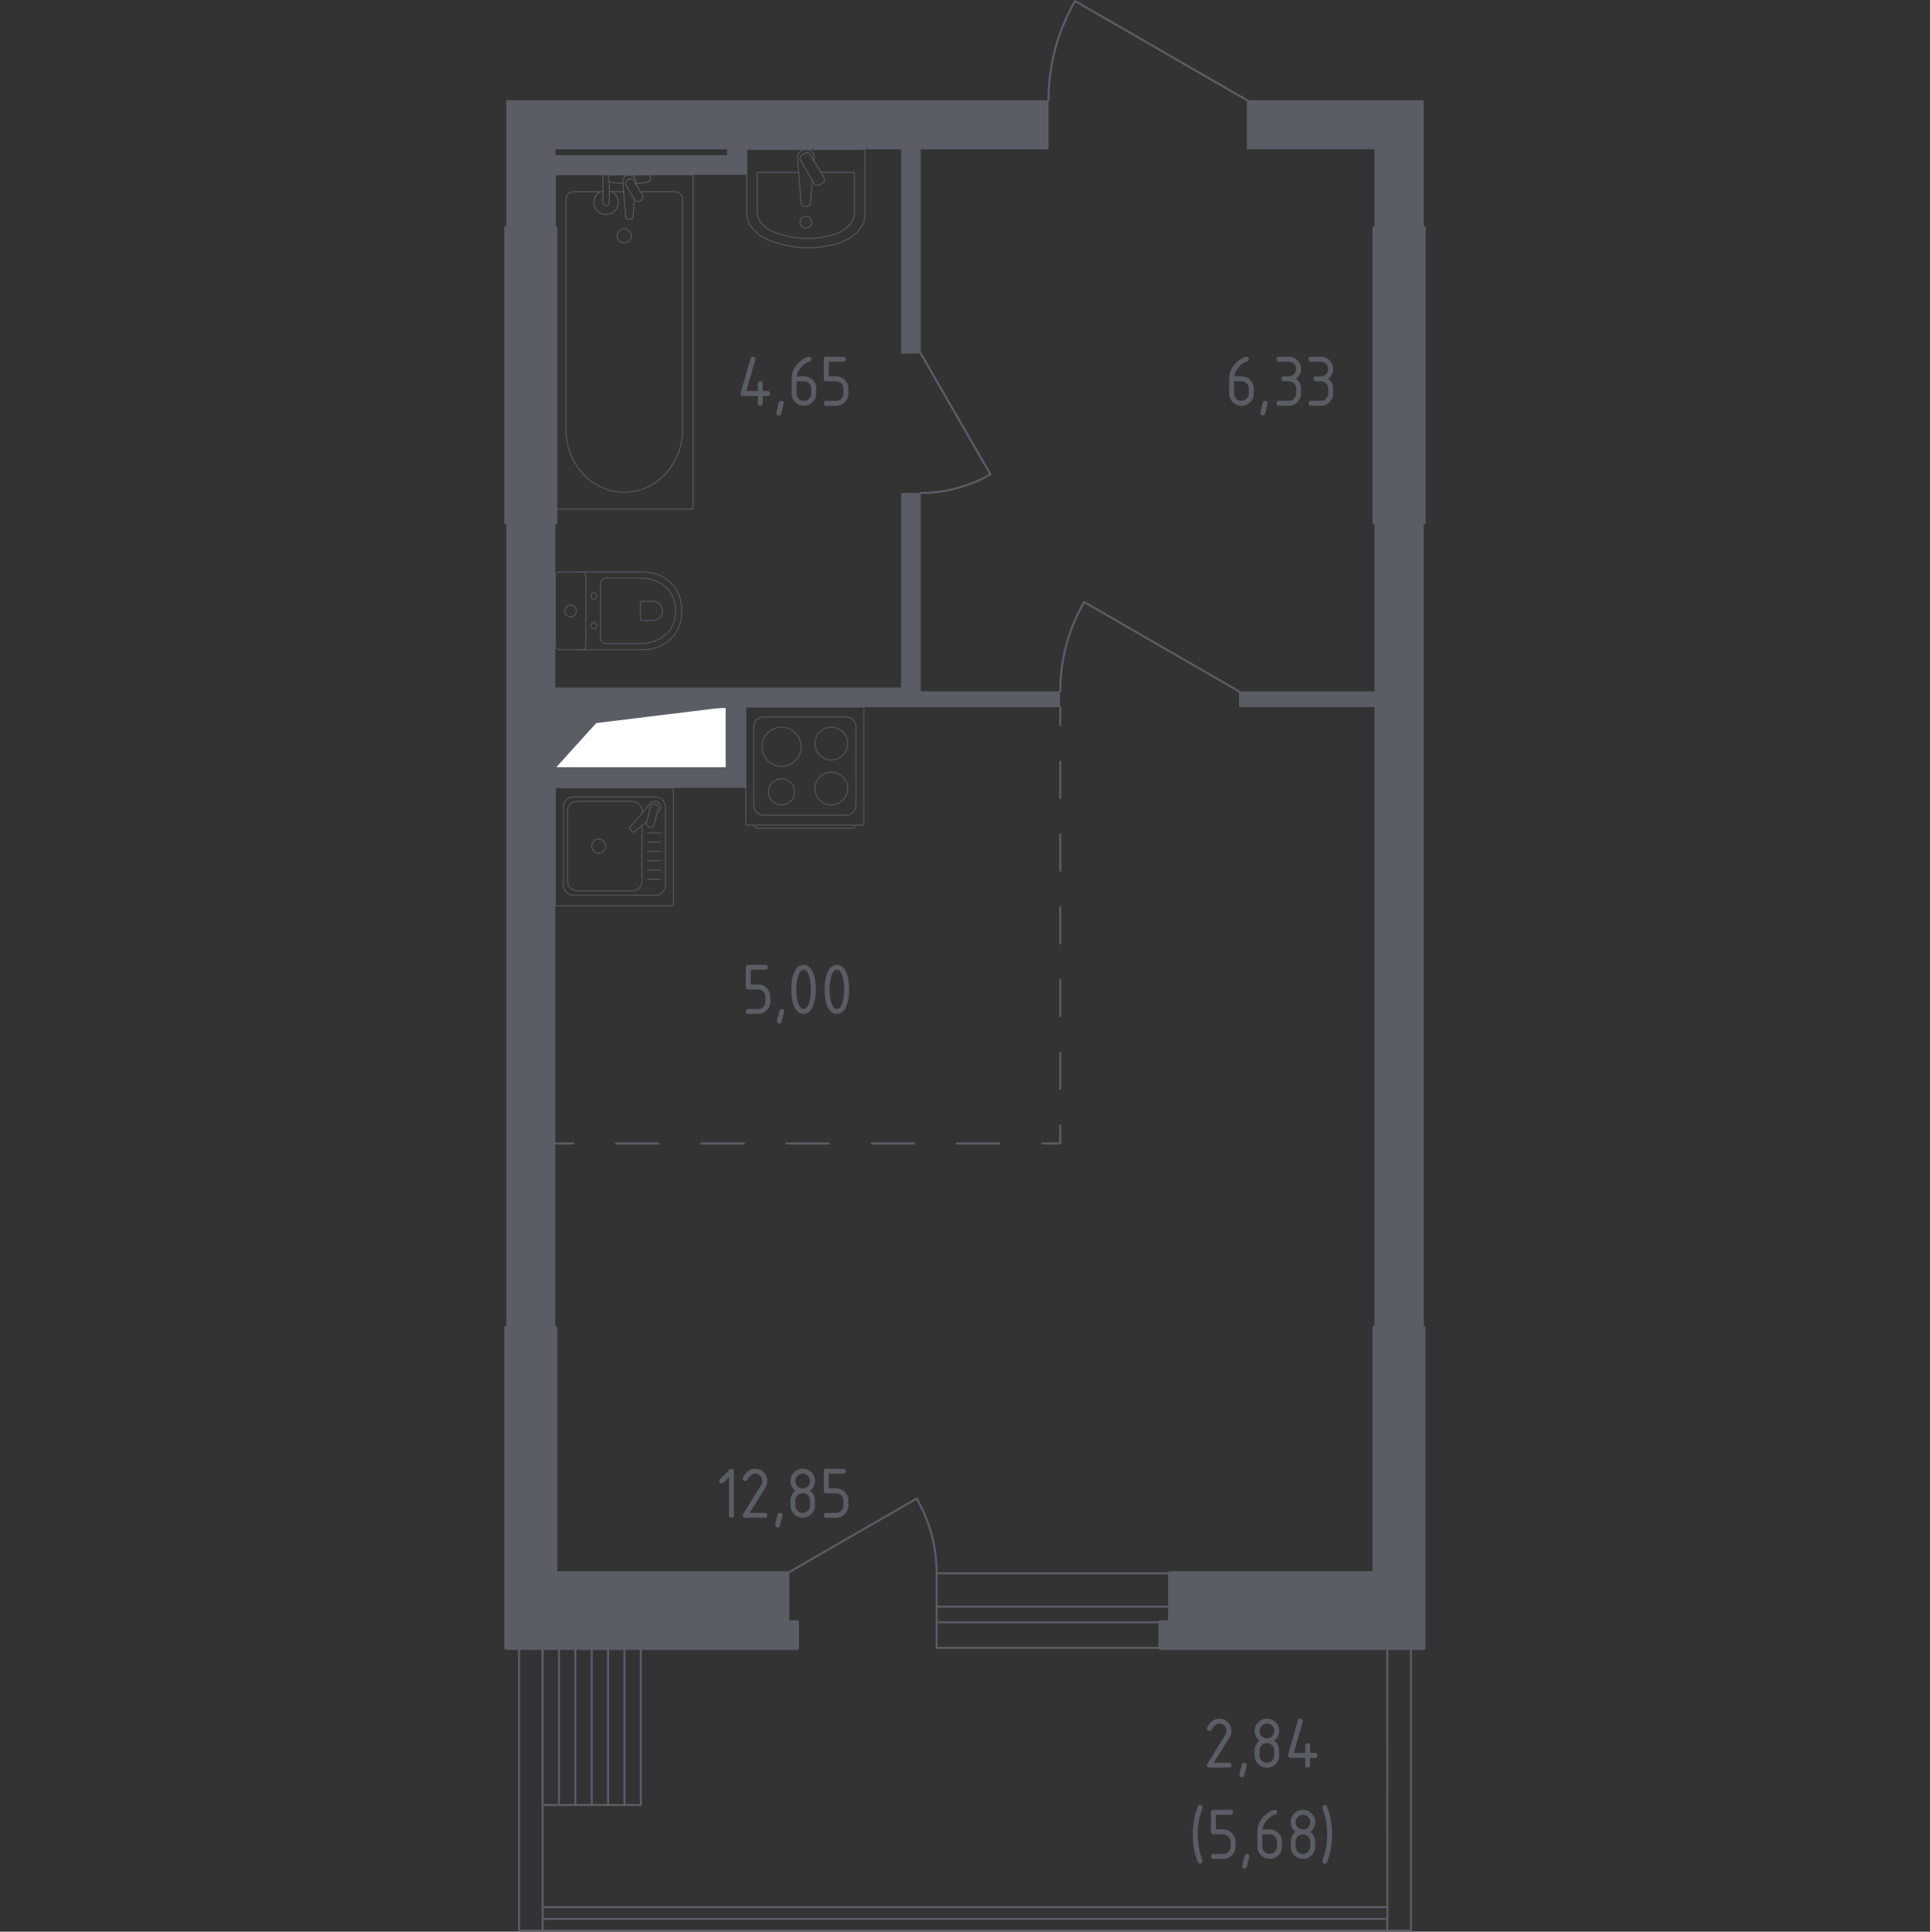 <?xml version="1.0" encoding="utf-8"?>
<!-- Generator: Adobe Illustrator 25.3.1, SVG Export Plug-In . SVG Version: 6.00 Build 0)  -->
<svg version="1.1" xmlns="http://www.w3.org/2000/svg" xmlns:xlink="http://www.w3.org/1999/xlink" x="0px" y="0px"
	 viewBox="0 0 1000 1001.05" style="enable-background:new 0 0 1000 1001.05;" xml:space="preserve">
<rect x="0" y="0" width="1000" height="1001.05" fill="#333333" stroke="none"/>
<style type="text/css">
	.st0{fill:none;stroke:#5B5D65;stroke-width:1.05;stroke-linecap:round;stroke-linejoin:round;stroke-miterlimit:10;}
	.st1{fill:#FFFFFF;stroke:#5B5D65;stroke-width:1.05;stroke-linecap:round;stroke-linejoin:round;stroke-miterlimit:10;}
	.st2{fill:#5B5D65;}
	.st3{fill:none;stroke:#5B5D65;stroke-width:1.05;stroke-linecap:round;stroke-linejoin:round;}
	
		.st4{fill:none;stroke:#5B5D65;stroke-width:1.05;stroke-linecap:round;stroke-linejoin:round;stroke-dasharray:18.854,18.854,18.854,18.854;}
	
		.st5{fill:none;stroke:#5B5D65;stroke-width:1.05;stroke-linecap:round;stroke-linejoin:round;stroke-dasharray:18.854,18.854,18.854,18.854,18.854,18.854;}
	
		.st6{fill:none;stroke:#5B5D65;stroke-width:1.05;stroke-linecap:round;stroke-linejoin:round;stroke-dasharray:22.079,22.079,22.079,22.079;}
	
		.st7{fill:none;stroke:#5B5D65;stroke-width:1.05;stroke-linecap:round;stroke-linejoin:round;stroke-dasharray:22.079,22.079,22.079,22.079,22.079,22.079;}
	.st8{opacity:0.8;}
	.st9{fill:none;stroke:#5B5D65;stroke-width:0.525;stroke-linecap:round;stroke-linejoin:round;stroke-miterlimit:10;}
	.st10{opacity:0.86;}
	
		.st11{fill-rule:evenodd;clip-rule:evenodd;fill:#5B5D65;stroke:#5B5D65;stroke-width:2.1;stroke-linecap:round;stroke-linejoin:round;stroke-miterlimit:10;}
</style>
<g id="Слой_1">
</g>
<g id="Окна_x2C__двери">
	<path class="st0" d="M641.97,358.28c-26.74-15.43-53.48-30.87-80.22-46.3c-3.1,5.36-6.76,12.93-9.3,22.49
		c-2.5,9.41-3.11,17.68-3.1,23.82"/>
	<path class="st0" d="M477.08,183.22c12.04,20.86,24.08,41.72,36.12,62.58c-4.18,2.42-10.09,5.27-17.54,7.26
		c-7.34,1.95-13.79,2.42-18.58,2.42"/>
	<path class="st0" d="M646.08,51.92c-29.68-17.13-59.36-34.26-89.04-51.39c-3.44,5.95-7.5,14.35-10.32,24.96
		c-2.78,10.44-3.45,19.62-3.44,26.44"/>
	<g>
		<path class="st0" d="M407.89,815.28c22.35-12.9,44.7-25.8,67.05-38.7c2.59,4.48,5.65,10.81,7.77,18.79
			c2.09,7.86,2.6,14.77,2.59,19.91"/>
		<g>
			<polyline class="st0" points="485.3,832.58 606.4,832.58 606.4,840.72 485.3,840.72 			"/>
			<rect x="485.3" y="815.28" class="st0" width="121.1" height="38.67"/>
		</g>
	</g>
	<g>
		<polyline class="st0" points="281.16,1000.53 281.16,853.95 268.95,853.95 268.95,1000.51 731.04,1000.51 731.04,853.95 
			718.82,853.95 718.83,1000.53 		"/>
		<line class="st0" x1="718.83" y1="988.3" x2="281.16" y2="988.3"/>
		<line class="st0" x1="718.83" y1="994.41" x2="281.16" y2="994.41"/>
	</g>
	<g>
		<rect x="281.14" y="853.95" class="st0" width="50.89" height="81.43"/>
		<line class="st0" x1="323.55" y1="853.95" x2="323.55" y2="935.38"/>
		<line class="st0" x1="315.07" y1="853.95" x2="315.07" y2="935.38"/>
		<line class="st0" x1="306.59" y1="853.95" x2="306.59" y2="935.38"/>
		<line class="st0" x1="298.11" y1="853.95" x2="298.11" y2="935.38"/>
		<line class="st0" x1="289.62" y1="853.95" x2="289.62" y2="935.38"/>
	</g>
</g>
<g id="Шахты">
	<g>
		<polyline class="st1" points="287.77,398.1 376.51,398.1 376.51,366.42 287.77,366.42 287.77,398.1 		"/>
		<polygon class="st2" points="287.77,366.42 287.77,398.1 308.95,374.7 376.51,366.42 		"/>
	</g>
</g>
<g id="Перегородки">
	<g>
		<polygon class="st2" points="712.18,270.74 712.18,358.28 641.97,358.28 641.97,366.42 712.18,366.42 712.18,688.05 
			737.67,688.05 737.67,270.74 		"/>
		<polygon class="st2" points="737.67,51.92 737.67,118.08 712.18,118.08 712.18,77.37 646.08,77.37 646.08,51.92 		"/>
		<path class="st2" d="M477.08,358.28v-102.8H466.9v100.76H287.72v-85.5h-25.39v417.3h25.39V408.27h98.79v-41.85h162.73v-8.14
			H477.08z M376.33,398.1h-88.61v-31.68h88.61V398.1z"/>
		<path class="st2" d="M543.28,51.92H262.33v66.16h25.49V90.59l59.52,0.01l39.59-0.01V77.37h79.96v105.85h10.18V77.37h66.2V51.92z
			 M376.76,80.41h-88.94v-3.04h88.94V80.41z"/>
	</g>
</g>
<g id="Пунктир">
	<g>
		<g>
			<line class="st3" x1="549.34" y1="366.42" x2="549.34" y2="375.8"/>
			<line class="st4" x1="549.34" y1="394.65" x2="549.34" y2="460.64"/>
			<line class="st5" x1="549.34" y1="470.07" x2="549.34" y2="573.76"/>
			<polyline class="st3" points="549.34,583.19 549.34,592.57 539.97,592.57 			"/>
			<line class="st6" x1="517.89" y1="592.57" x2="440.61" y2="592.57"/>
			<line class="st7" x1="429.57" y1="592.57" x2="308.14" y2="592.57"/>
			<line class="st3" x1="297.1" y1="592.57" x2="287.72" y2="592.57"/>
		</g>
	</g>
</g>
<g id="Сантехника">
	<g class="st8">
		<rect x="287.77" y="408.27" class="st9" width="61.13" height="61.13"/>
		<path class="st9" d="M339.68,463.93h-42.69c-2.81,0-5.1-2.28-5.1-5.09v-40.76c0-2.81,2.29-5.09,5.1-5.09h42.69
			c2.81,0,5.1,2.28,5.1,5.09v40.76C344.78,461.65,342.49,463.93,339.68,463.93z"/>
		<path class="st9" d="M332.64,427.77v28.84c0,2.81-2.28,5.09-5.1,5.09h-28.38c-2.81,0-5.1-2.28-5.1-5.09V420.3
			c0-2.81,2.28-5.1,5.1-5.1h28.38c2.81,0,5.1,2.28,5.1,5.1v1.15"/>
		<path class="st9" d="M313.84,438.46c0,2.02-1.63,3.65-3.65,3.65c-2.01,0-3.65-1.63-3.65-3.65c0-2.01,1.64-3.65,3.65-3.65
			C312.2,434.81,313.84,436.44,313.84,438.46z"/>
		<path class="st9" d="M340.45,421.16l0.87-0.74c1.14-0.97,1.35-2.77,0.32-4.07c-0.07-0.09-0.14-0.17-0.22-0.25
			c-0.08-0.08-0.16-0.15-0.25-0.23c-1.3-1.03-3.1-0.82-4.07,0.32l-10.54,12.44c-0.37,0.36-0.33,0.98,0.07,1.39l0.86,0.86
			c0.41,0.4,1.03,0.44,1.4,0.07l6.25-5.3"/>
		<path class="st9" d="M336.51,428.61L336.51,428.61c-1.09-0.27-1.76-1.38-1.49-2.47l2-8.06c0.27-1.09,1.38-1.75,2.47-1.48
			c1.08,0.27,1.75,1.38,1.48,2.47l-1.99,8.05C338.7,428.21,337.59,428.88,336.51,428.61z"/>
		<line class="st9" x1="335.4" y1="455.73" x2="342.31" y2="455.73"/>
		<line class="st9" x1="335.4" y1="450.9" x2="342.31" y2="450.9"/>
		<line class="st9" x1="335.4" y1="446.06" x2="342.31" y2="446.06"/>
		<line class="st9" x1="335.4" y1="441.23" x2="342.31" y2="441.23"/>
		<line class="st9" x1="335.4" y1="436.39" x2="342.31" y2="436.39"/>
		<line class="st9" x1="335.4" y1="431.56" x2="342.31" y2="431.56"/>
	</g>
	<g class="st8">
		<path class="st9" d="M443.45,427.58L443.45,427.58c0,0.91-1.28,1.65-2.84,1.65h-47.2c-1.56,0-2.84-0.74-2.84-1.65"/>
		<rect x="386.44" y="366.42" class="st9" width="61.13" height="61.13"/>
		<path class="st9" d="M395.66,371.52h42.69c2.81,0,5.1,2.28,5.1,5.09v40.76c0,2.81-2.28,5.09-5.1,5.09h-42.69
			c-2.81,0-5.09-2.28-5.09-5.09v-40.76C390.57,373.8,392.85,371.52,395.66,371.52z"/>
		<path class="st9" d="M422.25,385.35c0-4.69,3.8-8.48,8.48-8.48c4.69,0,8.49,3.79,8.49,8.48c0,4.69-3.8,8.48-8.49,8.48
			C426.05,393.83,422.25,390.04,422.25,385.35z"/>
		<path class="st9" d="M394.8,387c0-5.6,4.54-10.14,10.14-10.14c5.6,0,10.14,4.54,10.14,10.14c0,5.6-4.54,10.14-10.14,10.14
			C399.34,397.14,394.8,392.61,394.8,387z"/>
		<path class="st9" d="M422.25,408.63c0-4.69,3.8-8.48,8.48-8.48c4.69,0,8.49,3.8,8.49,8.48c0,4.69-3.8,8.48-8.49,8.48
			C426.05,417.11,422.25,413.31,422.25,408.63z"/>
		<path class="st9" d="M398.18,410.35c0-3.73,3.03-6.76,6.76-6.76c3.73,0,6.76,3.03,6.76,6.76c0,3.73-3.03,6.76-6.76,6.76
			C401.21,417.11,398.18,414.08,398.18,410.35z"/>
	</g>
	<g class="st10">
		<path class="st9" d="M386.94,77.45v33.2c0,6.31,5.42,12.05,13.88,14.67l2.64,0.82c9.91,3.07,21.31,3,31.13-0.2
			c8.24-2.68,13.49-8.33,13.49-14.55V77.45H386.94z"/>
		<path class="st9" d="M413.8,89.36h-21.49v20.43c0,4.91,4.47,9.38,11.45,11.42l2.17,0.64c8.17,2.39,17.57,2.34,25.67-0.15
			c6.79-2.09,11.12-6.49,11.12-11.32V89.36h-17.37"/>
		<path class="st9" d="M421.72,83.34l0.11-1.36c0.18-2.17-1.46-4.22-3.84-4.5c-0.16-0.02-0.32-0.03-0.48-0.03
			c-0.16,0-0.32,0.01-0.48,0.03c-2.38,0.28-4.02,2.33-3.84,4.5l1.94,23.51c0,0.75,0.67,1.36,1.5,1.36h1.77c0.83,0,1.5-0.6,1.5-1.36
			l1-12.1"/>
		<path class="st9" d="M426.25,94.81l-1.56,0.94c-0.96,0.58-2.22,0.27-2.79-0.69l-7.14-11.85c-0.58-0.97-0.27-2.23,0.69-2.8
			l1.56-0.94c0.96-0.58,2.22-0.27,2.8,0.69l7.13,11.85C427.52,92.97,427.21,94.23,426.25,94.81z"/>
		<path class="st9" d="M420.57,115.15c0,1.69-1.37,3.05-3.06,3.05c-1.68,0-3.05-1.37-3.05-3.05c0-1.69,1.37-3.06,3.05-3.06
			C419.2,112.09,420.57,113.46,420.57,115.15z"/>
	</g>
	<g class="st10">
		<line class="st9" x1="323.12" y1="99.36" x2="315.68" y2="99.36"/>
		<path class="st9" d="M312.38,99.36H297c-2.1,0-3.8,1.84-3.8,4.1v118.98c0,8.12,2.8,15.95,7.85,21.97c12,14.27,32.76,14.27,44.76,0
			c5.06-6.01,7.86-13.85,7.86-21.97V103.45c0-2.26-1.7-4.1-3.8-4.1h-18.01"/>
		<rect x="287.77" y="90.6" class="st9" width="71.34" height="173.25"/>
		<path class="st9" d="M323.44,125.91c-2.02,0-3.65-1.63-3.65-3.65c0-2.01,1.63-3.65,3.65-3.65c2.02,0,3.65,1.64,3.65,3.65
			C327.09,124.28,325.45,125.91,323.44,125.91z"/>
		<path class="st9" d="M315.68,90.6h-3.3v5.37v0.37v8.49c0,0,0.06,1.75,1.65,1.75c1.59,0,1.65-1.75,1.65-1.75v-8.49v-0.37v-1.98"/>
		<g>
			<path class="st9" d="M329.37,95.22l0.09-1.07c0.14-1.7-1.14-3.3-3.01-3.52c-0.13-0.01-0.25-0.02-0.38-0.02
				c-0.13,0-0.25,0.01-0.38,0.02c-1.87,0.22-3.15,1.83-3.01,3.52l1.52,18.42c0,0.59,0.52,1.06,1.18,1.06h1.38
				c0.65,0,1.17-0.47,1.17-1.06l0.77-9.33"/>
			<path class="st9" d="M332.18,103.84l-0.54,0.33c-0.96,0.58-2.22,0.27-2.8-0.7l-4.45-7.39c-0.58-0.96-0.27-2.22,0.69-2.8
				l0.55-0.32c0.95-0.58,2.21-0.26,2.79,0.69l4.45,7.4C333.46,102,333.15,103.26,332.18,103.84z"/>
			<path class="st9" d="M329.28,95.07c2.6-0.14,5.98-0.41,6.88-0.87c1.26-0.64,0.7-2.43,0.7-2.43v-1.14h-21.58v1.14
				c0,0-0.55,1.79,0.7,2.43c0.89,0.45,4.19,0.72,6.77,0.86"/>
		</g>
		<path class="st9" d="M310.96,99.36c-1.93,1.08-3.23,3.14-3.23,5.5c0,3.48,2.82,6.3,6.3,6.3c3.48,0,6.3-2.82,6.3-6.3
			c0-2.36-1.3-4.42-3.23-5.5"/>
	</g>
	<g class="st8">
		<path class="st9" d="M299.62,296.4h33.54c3.66,0,7.27,0.92,10.51,2.77c4.62,2.64,9.55,7.72,9.55,17.37
			c0,9.65-4.93,14.73-9.55,17.38c-3.24,1.85-6.86,2.76-10.51,2.76h-33.54"/>
		<path class="st9" d="M311.12,302.65c0-1.71,1.28-3.09,2.87-3.09h18.07c3.28,0,6.54,0.77,9.45,2.33c4.15,2.23,8.58,6.51,8.58,14.65
			c0,8.13-4.43,12.42-8.58,14.65c-2.92,1.57-6.17,2.33-9.45,2.33h-18.07c-1.59,0-2.87-1.38-2.87-3.09V302.65z"/>
		<path class="st9" d="M331.79,312.46c0-0.5,0.38-0.91,0.84-0.91h5.31c0.97,0,1.92,0.23,2.78,0.69c1.21,0.65,2.52,1.91,2.52,4.3
			c0,2.39-1.3,3.66-2.52,4.31c-0.86,0.46-1.82,0.69-2.78,0.69h-5.31c-0.47,0-0.84-0.4-0.84-0.91V312.46z"/>
		<path class="st9" d="M307.65,310.54c0.86,0,1.55-0.75,1.55-1.68c0-0.92-0.69-1.67-1.55-1.67c-0.86,0-1.56,0.75-1.56,1.67
			C306.09,309.79,306.79,310.54,307.65,310.54z"/>
		<path class="st9" d="M307.65,325.9c0.86,0,1.55-0.75,1.55-1.68c0-0.92-0.69-1.67-1.55-1.67c-0.86,0-1.56,0.75-1.56,1.67
			C306.09,325.15,306.79,325.9,307.65,325.9z"/>
		<path class="st9" d="M303.54,334.67v-36.25c0-1.11-0.9-2.01-2.01-2.01h-11.75c-1.11,0-2.01,0.9-2.01,2.01v36.25
			c0,1.12,0.9,2.01,2.01,2.01h11.75C302.64,336.68,303.54,335.78,303.54,334.67z"/>
		<path class="st9" d="M295.65,319.56c1.67,0,3.02-1.35,3.02-3.02c0-1.67-1.35-3.02-3.02-3.02c-1.67,0-3.02,1.35-3.02,3.02
			C292.63,318.21,293.98,319.56,295.65,319.56z"/>
	</g>
</g>
<g id="Несущие">
	<g>
		<polyline class="st11" points="737.67,270.74 712.18,270.74 712.18,118.08 737.67,118.08 737.67,270.74 		"/>
		<polygon class="st11" points="737.57,853.95 737.57,688.05 712.18,688.05 712.18,815.28 606.3,815.28 606.3,840.72 601.26,840.72 
			601.26,853.95 		"/>
		<polygon class="st11" points="407.89,840.72 407.89,815.28 287.72,815.28 287.72,688.05 262.33,688.05 262.33,853.95 
			412.93,853.95 412.93,840.72 		"/>
		<polyline class="st11" points="287.72,270.74 262.33,270.74 262.33,118.08 287.72,118.08 287.72,270.74 		"/>
	</g>
</g>
<g id="Слой_12">
</g>
<g id="Лифты_x2C__лестницы">
</g>
<g id="Площади">
	<g>
		<path class="st2" d="M383.75,203.92c0-0.14,0.01-0.26,0.04-0.35l5.08-17.77c0.18-0.62,0.59-0.92,1.23-0.92
			c0.85,0,1.27,0.42,1.27,1.27c0,0.12-0.01,0.24-0.04,0.37l-4.63,16.13h5.94v-3.81c0-0.85,0.42-1.27,1.27-1.27s1.27,0.42,1.27,1.27
			v3.81h2.54c0.85,0,1.27,0.42,1.27,1.27s-0.42,1.27-1.27,1.27h-2.54V209c0,0.85-0.42,1.27-1.27,1.27s-1.27-0.42-1.27-1.27v-3.81
			h-7.61C384.17,205.19,383.75,204.77,383.75,203.92z"/>
		<path class="st2" d="M404.81,207.73c0.85,0,1.27,0.42,1.27,1.25c0,0.12-0.44,1.92-1.31,5.4c-0.15,0.64-0.56,0.96-1.23,0.96
			c-0.85,0-1.27-0.42-1.27-1.27c0-0.58,0.44-2.37,1.31-5.38C403.75,208.05,404.16,207.73,404.81,207.73z"/>
		<path class="st2" d="M419.07,184.88c0.85,0,1.27,0.42,1.27,1.27c0,0.63-0.21,0.99-0.63,1.1c-1.88,0.47-3.53,1.6-4.94,3.38
			c-1.12,1.41-1.76,2.88-1.94,4.4h3.71c1.79,0,3.3,0.62,4.52,1.85c1.22,1.23,1.83,2.73,1.83,4.5v2.54c0,1.77-0.62,3.27-1.86,4.5
			c-1.24,1.23-2.73,1.85-4.49,1.85c-1.77,0-3.27-0.61-4.5-1.84c-1.23-1.22-1.85-2.71-1.85-4.47v-7.65c0-2.87,0.96-5.39,2.87-7.56
			c1.49-1.68,3.11-2.87,4.86-3.58C418.42,184.98,418.8,184.88,419.07,184.88z M412.73,197.57v6.35c0,1.06,0.37,1.96,1.11,2.7
			s1.64,1.11,2.7,1.11c1.06,0,1.96-0.37,2.7-1.12c0.74-0.74,1.11-1.64,1.11-2.69v-2.54c0-1.06-0.37-1.96-1.12-2.7
			c-0.74-0.74-1.64-1.11-2.69-1.11H412.73z"/>
		<path class="st2" d="M426.84,196.31v-10.15c0-0.85,0.42-1.27,1.27-1.27H437c0.85,0,1.27,0.42,1.27,1.27
			c0,0.85-0.42,1.27-1.27,1.27h-7.61v7.61h3.81c1.76,0,3.25,0.62,4.49,1.87c1.24,1.24,1.86,2.74,1.86,4.48v2.54
			c0,1.76-0.62,3.25-1.87,4.49c-1.24,1.24-2.74,1.86-4.48,1.86h-5.08c-0.85,0-1.27-0.42-1.27-1.27s0.42-1.27,1.27-1.27h5.08
			c1.06,0,1.96-0.37,2.7-1.11s1.11-1.64,1.11-2.7v-2.54c0-1.05-0.37-1.95-1.12-2.69c-0.74-0.74-1.64-1.12-2.69-1.12h-5.08
			C427.27,197.57,426.84,197.15,426.84,196.31z"/>
	</g>
	<g>
		<path class="st2" d="M386.43,511.45V501.3c0-0.85,0.42-1.27,1.27-1.27h8.88c0.85,0,1.27,0.42,1.27,1.27
			c0,0.85-0.42,1.27-1.27,1.27h-7.61v7.61h3.81c1.76,0,3.25,0.62,4.49,1.87c1.24,1.24,1.86,2.74,1.86,4.48v2.54
			c0,1.76-0.62,3.25-1.87,4.49s-2.74,1.86-4.48,1.86h-5.08c-0.85,0-1.27-0.42-1.27-1.27c0-0.85,0.42-1.27,1.27-1.27h5.08
			c1.06,0,1.96-0.37,2.7-1.11s1.11-1.64,1.11-2.7v-2.54c0-1.05-0.37-1.95-1.12-2.69s-1.64-1.12-2.69-1.12h-5.08
			C386.85,512.72,386.43,512.3,386.43,511.45z"/>
		<path class="st2" d="M405.08,522.87c0.85,0,1.27,0.42,1.27,1.25c0,0.12-0.44,1.92-1.31,5.4c-0.15,0.64-0.56,0.96-1.23,0.96
			c-0.85,0-1.27-0.42-1.27-1.27c0-0.58,0.44-2.37,1.31-5.38C404.03,523.19,404.44,522.87,405.08,522.87z"/>
		<path class="st2" d="M422.69,512.72c0,3.03-0.37,5.64-1.12,7.84c-1.09,3.23-2.83,4.85-5.23,4.85c-2.4,0-4.14-1.61-5.23-4.83
			c-0.74-2.21-1.12-4.83-1.12-7.86c0-3.04,0.37-5.66,1.12-7.86c1.09-3.22,2.83-4.83,5.23-4.83c2.4,0,4.14,1.62,5.23,4.85
			C422.32,507.08,422.69,509.7,422.69,512.72z M420.16,512.72c0-2.1-0.22-4.08-0.67-5.94c-0.68-2.81-1.72-4.21-3.13-4.21
			c-1.4,0-2.44,1.41-3.12,4.23c-0.46,1.9-0.69,3.87-0.69,5.92c0,2.09,0.22,4.07,0.67,5.94c0.68,2.81,1.72,4.21,3.13,4.21
			c1.41,0,2.45-1.4,3.13-4.21C419.93,516.79,420.16,514.81,420.16,512.72z"/>
		<path class="st2" d="M439.96,512.72c0,3.03-0.37,5.64-1.12,7.84c-1.09,3.23-2.83,4.85-5.23,4.85c-2.4,0-4.14-1.61-5.23-4.83
			c-0.74-2.21-1.12-4.83-1.12-7.86c0-3.04,0.37-5.66,1.12-7.86c1.09-3.22,2.83-4.83,5.23-4.83c2.4,0,4.14,1.62,5.23,4.85
			C439.59,507.08,439.96,509.7,439.96,512.72z M437.43,512.72c0-2.1-0.22-4.08-0.67-5.94c-0.68-2.81-1.72-4.21-3.13-4.21
			c-1.4,0-2.44,1.41-3.12,4.23c-0.46,1.9-0.69,3.87-0.69,5.92c0,2.09,0.22,4.07,0.67,5.94c0.68,2.81,1.72,4.21,3.13,4.21
			c1.41,0,2.45-1.4,3.13-4.21C437.2,516.79,437.43,514.81,437.43,512.72z"/>
	</g>
	<g>
		<path class="st2" d="M631.72,890.65c1.76,0,3.25,0.62,4.49,1.86s1.86,2.73,1.86,4.49c0,1.21-0.38,2.42-1.15,3.65l-8,12.84h7.88
			c0.85,0,1.27,0.42,1.27,1.27c0,0.85-0.42,1.27-1.27,1.27h-10.15c-0.85,0-1.27-0.42-1.27-1.27c0-0.26,0.07-0.5,0.21-0.73l9.3-14.94
			c0.42-0.68,0.64-1.38,0.64-2.1c0-1.05-0.37-1.95-1.12-2.69s-1.64-1.12-2.69-1.12c-1.44,0-2.76,1.06-3.98,3.19
			c-0.23,0.41-0.6,0.62-1.1,0.62c-0.85,0-1.27-0.42-1.27-1.27c0-0.19,0.04-0.37,0.12-0.52
			C627.07,892.17,629.15,890.65,631.72,890.65z"/>
		<path class="st2" d="M644.71,913.49c0.85,0,1.27,0.42,1.27,1.25c0,0.12-0.44,1.92-1.31,5.4c-0.15,0.64-0.56,0.96-1.23,0.96
			c-0.85,0-1.27-0.42-1.27-1.27c0-0.58,0.44-2.37,1.31-5.38C643.66,913.81,644.07,913.49,644.71,913.49z"/>
		<path class="st2" d="M656.44,916.03c-1.76,0-3.25-0.62-4.49-1.86s-1.86-2.73-1.86-4.49v-2.54c0-2.1,0.85-3.79,2.54-5.08
			c-1.69-1.28-2.54-2.97-2.54-5.08c0-1.76,0.62-3.25,1.86-4.49s2.73-1.86,4.49-1.86c1.76,0,3.25,0.62,4.49,1.86s1.86,2.73,1.86,4.49
			c0,2.1-0.85,3.79-2.54,5.08c1.22,0.92,1.99,2.06,2.31,3.4c0.15,0.68,0.23,2.08,0.23,4.21c0,1.76-0.62,3.25-1.86,4.49
			S658.2,916.03,656.44,916.03z M656.44,900.8c1.06,0,1.96-0.37,2.7-1.11s1.11-1.64,1.11-2.7c0-1.05-0.37-1.95-1.12-2.69
			s-1.64-1.12-2.69-1.12c-1.06,0-1.96,0.37-2.7,1.11s-1.11,1.64-1.11,2.7c0,1.06,0.37,1.96,1.11,2.7S655.38,900.8,656.44,900.8z
			 M656.44,913.49c1.06,0,1.96-0.37,2.7-1.11s1.11-1.64,1.11-2.7v-2.54c0-1.05-0.37-1.95-1.12-2.69s-1.64-1.12-2.69-1.12
			c-1.06,0-1.96,0.37-2.7,1.11s-1.11,1.64-1.11,2.7v2.54c0,1.06,0.37,1.96,1.11,2.7S655.38,913.49,656.44,913.49z"/>
		<path class="st2" d="M667.37,909.68c0-0.14,0.01-0.26,0.04-0.35l5.08-17.77c0.18-0.62,0.59-0.92,1.23-0.92
			c0.85,0,1.27,0.42,1.27,1.27c0,0.12-0.01,0.24-0.04,0.37l-4.63,16.13h5.94v-3.81c0-0.85,0.42-1.27,1.27-1.27s1.27,0.42,1.27,1.27
			v3.81h2.54c0.85,0,1.27,0.42,1.27,1.27c0,0.85-0.42,1.27-1.27,1.27h-2.54v3.81c0,0.85-0.42,1.27-1.27,1.27s-1.27-0.42-1.27-1.27
			v-3.81h-7.61C667.79,910.95,667.37,910.53,667.37,909.68z"/>
		<path class="st2" d="M620.56,950.59c0,2.56,0.25,5.11,0.75,7.63c0.29,1.51,0.86,3.47,1.69,5.86c0.06,0.18,0.1,0.33,0.1,0.46
			c0,0.35-0.13,0.64-0.38,0.89c-0.26,0.25-0.56,0.38-0.9,0.38c-0.54,0-0.9-0.2-1.08-0.6c-0.71-1.51-1.33-3.63-1.88-6.35
			c-0.55-2.72-0.83-5.48-0.83-8.29s0.28-5.57,0.83-8.29c0.55-2.72,1.18-4.83,1.88-6.35c0.18-0.4,0.54-0.6,1.08-0.6
			c0.86,0,1.29,0.42,1.29,1.27c0,0.13-0.03,0.28-0.1,0.46c-0.83,2.4-1.4,4.35-1.69,5.86C620.81,945.49,620.56,948.03,620.56,950.59z
			"/>
		<path class="st2" d="M627.45,949.33v-10.15c0-0.85,0.42-1.27,1.27-1.27h8.88c0.85,0,1.27,0.42,1.27,1.27
			c0,0.85-0.42,1.27-1.27,1.27h-7.61v7.61h3.81c1.76,0,3.25,0.62,4.49,1.87s1.86,2.74,1.86,4.48v2.54c0,1.76-0.62,3.25-1.87,4.49
			s-2.74,1.86-4.48,1.86h-5.08c-0.85,0-1.27-0.42-1.27-1.27c0-0.85,0.42-1.27,1.27-1.27h5.08c1.06,0,1.96-0.37,2.7-1.11
			s1.11-1.64,1.11-2.7v-2.54c0-1.05-0.37-1.95-1.12-2.69s-1.64-1.12-2.69-1.12h-5.08C627.88,950.59,627.45,950.17,627.45,949.33z"/>
		<path class="st2" d="M646.11,960.75c0.85,0,1.27,0.42,1.27,1.25c0,0.12-0.44,1.92-1.31,5.4c-0.15,0.64-0.56,0.96-1.23,0.96
			c-0.85,0-1.27-0.42-1.27-1.27c0-0.58,0.44-2.37,1.31-5.38C645.06,961.07,645.47,960.75,646.11,960.75z"/>
		<path class="st2" d="M660.38,937.9c0.85,0,1.27,0.42,1.27,1.27c0,0.63-0.21,0.99-0.63,1.1c-1.88,0.47-3.53,1.6-4.94,3.38
			c-1.12,1.41-1.76,2.88-1.94,4.4h3.71c1.79,0,3.3,0.62,4.52,1.85c1.22,1.23,1.83,2.73,1.83,4.5v2.54c0,1.77-0.62,3.27-1.86,4.5
			s-2.73,1.85-4.49,1.85c-1.77,0-3.27-0.61-4.5-1.84c-1.23-1.22-1.85-2.71-1.85-4.47v-7.65c0-2.87,0.96-5.39,2.87-7.56
			c1.49-1.68,3.11-2.87,4.86-3.58C659.72,938,660.11,937.9,660.38,937.9z M654.03,950.59v6.34c0,1.06,0.37,1.96,1.11,2.7
			s1.64,1.11,2.7,1.11c1.06,0,1.96-0.37,2.7-1.12s1.11-1.64,1.11-2.69v-2.54c0-1.06-0.37-1.96-1.12-2.7s-1.64-1.11-2.69-1.11H654.03
			z"/>
		<path class="st2" d="M675.11,963.29c-1.76,0-3.25-0.62-4.49-1.86s-1.86-2.73-1.86-4.49v-2.54c0-2.1,0.85-3.79,2.54-5.08
			c-1.69-1.28-2.54-2.97-2.54-5.08c0-1.76,0.62-3.25,1.86-4.49s2.73-1.86,4.49-1.86c1.76,0,3.25,0.62,4.49,1.86s1.86,2.73,1.86,4.49
			c0,2.1-0.85,3.79-2.54,5.08c1.22,0.92,1.99,2.06,2.31,3.4c0.15,0.68,0.23,2.08,0.23,4.21c0,1.76-0.62,3.25-1.86,4.49
			S676.87,963.29,675.11,963.29z M675.11,948.06c1.06,0,1.96-0.37,2.7-1.11s1.11-1.64,1.11-2.7c0-1.05-0.37-1.95-1.12-2.69
			s-1.64-1.12-2.69-1.12c-1.06,0-1.96,0.37-2.7,1.11s-1.11,1.64-1.11,2.7c0,1.06,0.37,1.96,1.11,2.7S674.04,948.06,675.11,948.06z
			 M675.11,960.75c1.06,0,1.96-0.37,2.7-1.11s1.11-1.64,1.11-2.7v-2.54c0-1.05-0.37-1.95-1.12-2.69s-1.64-1.12-2.69-1.12
			c-1.06,0-1.96,0.37-2.7,1.11s-1.11,1.64-1.11,2.7v2.54c0,1.06,0.37,1.96,1.11,2.7S674.04,960.75,675.11,960.75z"/>
		<path class="st2" d="M687.67,950.59c0-2.56-0.25-5.11-0.75-7.63c-0.28-1.42-0.85-3.38-1.71-5.86c-0.05-0.15-0.08-0.31-0.08-0.46
			c0-0.35,0.13-0.64,0.38-0.89c0.26-0.25,0.56-0.38,0.9-0.38c0.54,0,0.9,0.2,1.08,0.6c0.71,1.51,1.33,3.63,1.88,6.35
			c0.55,2.72,0.83,5.48,0.83,8.29s-0.28,5.57-0.83,8.29c-0.55,2.72-1.18,4.83-1.88,6.35c-0.18,0.4-0.54,0.6-1.08,0.6
			c-0.33,0-0.63-0.13-0.89-0.38c-0.26-0.26-0.39-0.55-0.39-0.88c0-0.15,0.03-0.31,0.08-0.46c0.86-2.49,1.43-4.44,1.71-5.86
			C687.42,955.7,687.67,953.16,687.67,950.59z"/>
	</g>
	<g>
		<path class="st2" d="M645.78,184.88c0.85,0,1.27,0.42,1.27,1.27c0,0.63-0.21,0.99-0.63,1.1c-1.88,0.47-3.53,1.6-4.94,3.38
			c-1.12,1.41-1.76,2.88-1.94,4.4h3.71c1.79,0,3.3,0.62,4.52,1.85c1.22,1.23,1.83,2.73,1.83,4.5v2.54c0,1.77-0.62,3.27-1.86,4.5
			c-1.24,1.23-2.73,1.85-4.49,1.85c-1.77,0-3.27-0.61-4.5-1.84c-1.23-1.22-1.85-2.71-1.85-4.47v-7.65c0-2.87,0.96-5.39,2.87-7.56
			c1.49-1.68,3.11-2.87,4.86-3.58C645.12,184.98,645.51,184.88,645.78,184.88z M639.43,197.57v6.35c0,1.06,0.37,1.96,1.11,2.7
			s1.64,1.11,2.7,1.11c1.06,0,1.96-0.37,2.7-1.12c0.74-0.74,1.11-1.64,1.11-2.69v-2.54c0-1.06-0.37-1.96-1.12-2.7
			c-0.74-0.74-1.64-1.11-2.69-1.11H639.43z"/>
		<path class="st2" d="M655.55,207.73c0.85,0,1.27,0.42,1.27,1.25c0,0.12-0.44,1.92-1.31,5.4c-0.15,0.64-0.56,0.96-1.23,0.96
			c-0.85,0-1.27-0.42-1.27-1.27c0-0.58,0.44-2.37,1.31-5.38C654.5,208.05,654.91,207.73,655.55,207.73z"/>
		<path class="st2" d="M667.76,197.57h-2.54c-0.85,0-1.27-0.42-1.27-1.27c0-0.85,0.42-1.27,1.27-1.27h2.54
			c1.06,0,1.96-0.37,2.7-1.11c0.74-0.74,1.11-1.64,1.11-2.7c0-1.05-0.37-1.95-1.12-2.69c-0.74-0.74-1.64-1.12-2.69-1.12h-5.08
			c-0.85,0-1.27-0.42-1.27-1.27c0-0.85,0.42-1.27,1.27-1.27h5.08c1.76,0,3.25,0.62,4.49,1.86c1.24,1.24,1.86,2.74,1.86,4.48
			c0,2.1-0.85,3.79-2.54,5.08c1.69,1.28,2.54,2.97,2.54,5.08v2.54c0,1.76-0.62,3.25-1.87,4.49c-1.24,1.24-2.74,1.86-4.48,1.86h-5.08
			c-0.85,0-1.27-0.42-1.27-1.27s0.42-1.27,1.27-1.27h5.08c1.06,0,1.96-0.37,2.7-1.11s1.11-1.64,1.11-2.7v-2.54
			c0-1.05-0.37-1.95-1.12-2.69C669.7,197.95,668.81,197.57,667.76,197.57z"/>
		<path class="st2" d="M684.39,197.57h-2.54c-0.85,0-1.27-0.42-1.27-1.27c0-0.85,0.42-1.27,1.27-1.27h2.54
			c1.06,0,1.96-0.37,2.7-1.11c0.74-0.74,1.11-1.64,1.11-2.7c0-1.05-0.37-1.95-1.12-2.69c-0.74-0.74-1.64-1.12-2.69-1.12h-5.08
			c-0.85,0-1.27-0.42-1.27-1.27c0-0.85,0.42-1.27,1.27-1.27h5.08c1.76,0,3.25,0.62,4.49,1.86c1.24,1.24,1.86,2.74,1.86,4.48
			c0,2.1-0.85,3.79-2.54,5.08c1.69,1.28,2.54,2.97,2.54,5.08v2.54c0,1.76-0.62,3.25-1.87,4.49c-1.24,1.24-2.74,1.86-4.48,1.86h-5.08
			c-0.85,0-1.27-0.42-1.27-1.27s0.42-1.27,1.27-1.27h5.08c1.06,0,1.96-0.37,2.7-1.11s1.11-1.64,1.11-2.7v-2.54
			c0-1.05-0.37-1.95-1.12-2.69C686.34,197.95,685.44,197.57,684.39,197.57z"/>
	</g>
	<g>
		<path class="st2" d="M377.74,765.48l-2.92,2.92c-0.25,0.24-0.54,0.36-0.89,0.36c-0.85,0-1.27-0.42-1.27-1.27
			c0-0.35,0.12-0.64,0.37-0.88l4.96-4.96c0.33-0.33,0.67-0.5,1.02-0.5c0.85,0,1.27,0.42,1.27,1.27v22.84c0,0.85-0.42,1.27-1.27,1.27
			c-0.85,0-1.27-0.42-1.27-1.27V765.48z"/>
		<path class="st2" d="M391.2,761.14c1.76,0,3.25,0.62,4.49,1.86s1.86,2.73,1.86,4.49c0,1.21-0.38,2.42-1.15,3.65l-8,12.84h7.88
			c0.85,0,1.27,0.42,1.27,1.27c0,0.85-0.42,1.27-1.27,1.27h-10.15c-0.85,0-1.27-0.42-1.27-1.27c0-0.26,0.07-0.5,0.21-0.73l9.3-14.94
			c0.42-0.68,0.64-1.38,0.64-2.1c0-1.05-0.37-1.95-1.12-2.69s-1.64-1.12-2.69-1.12c-1.44,0-2.76,1.06-3.98,3.19
			c-0.23,0.41-0.6,0.62-1.1,0.62c-0.85,0-1.27-0.42-1.27-1.27c0-0.19,0.04-0.37,0.12-0.52C386.54,762.66,388.62,761.14,391.2,761.14
			z"/>
		<path class="st2" d="M404.19,783.99c0.85,0,1.27,0.42,1.27,1.25c0,0.12-0.44,1.92-1.31,5.4c-0.15,0.64-0.56,0.96-1.23,0.96
			c-0.85,0-1.27-0.42-1.27-1.27c0-0.58,0.44-2.37,1.31-5.38C403.14,784.31,403.55,783.99,404.19,783.99z"/>
		<path class="st2" d="M415.92,786.52c-1.76,0-3.25-0.62-4.49-1.86s-1.86-2.73-1.86-4.49v-2.54c0-2.1,0.85-3.79,2.54-5.08
			c-1.69-1.28-2.54-2.97-2.54-5.08c0-1.76,0.62-3.25,1.86-4.49s2.73-1.86,4.49-1.86c1.76,0,3.25,0.62,4.49,1.86s1.86,2.73,1.86,4.49
			c0,2.1-0.85,3.79-2.54,5.08c1.22,0.92,1.99,2.06,2.31,3.4c0.15,0.68,0.23,2.08,0.23,4.21c0,1.76-0.62,3.25-1.86,4.49
			S417.67,786.52,415.92,786.52z M415.92,771.29c1.06,0,1.96-0.37,2.7-1.11s1.11-1.64,1.11-2.7c0-1.05-0.37-1.95-1.12-2.69
			s-1.64-1.12-2.69-1.12c-1.06,0-1.96,0.37-2.7,1.11s-1.11,1.64-1.11,2.7c0,1.06,0.37,1.96,1.11,2.7S414.85,771.29,415.92,771.29z
			 M415.92,783.99c1.06,0,1.96-0.37,2.7-1.11s1.11-1.64,1.11-2.7v-2.54c0-1.05-0.37-1.95-1.12-2.69s-1.64-1.12-2.69-1.12
			c-1.06,0-1.96,0.37-2.7,1.11s-1.11,1.64-1.11,2.7v2.54c0,1.06,0.37,1.96,1.11,2.7S414.85,783.99,415.92,783.99z"/>
		<path class="st2" d="M426.84,772.56v-10.15c0-0.85,0.42-1.27,1.27-1.27H437c0.85,0,1.27,0.42,1.27,1.27
			c0,0.85-0.42,1.27-1.27,1.27h-7.61v7.61h3.81c1.76,0,3.25,0.62,4.49,1.87s1.86,2.74,1.86,4.48v2.54c0,1.76-0.62,3.25-1.87,4.49
			s-2.74,1.86-4.48,1.86h-5.08c-0.85,0-1.27-0.42-1.27-1.27c0-0.85,0.42-1.27,1.27-1.27h5.08c1.06,0,1.96-0.37,2.7-1.11
			s1.11-1.64,1.11-2.7v-2.54c0-1.05-0.37-1.95-1.12-2.69s-1.64-1.12-2.69-1.12h-5.08C427.27,773.83,426.84,773.41,426.84,772.56z"/>
	</g>
</g>
<g id="Таблички">
</g>
<g id="Этаж_x2C__секции">
</g>
</svg>
